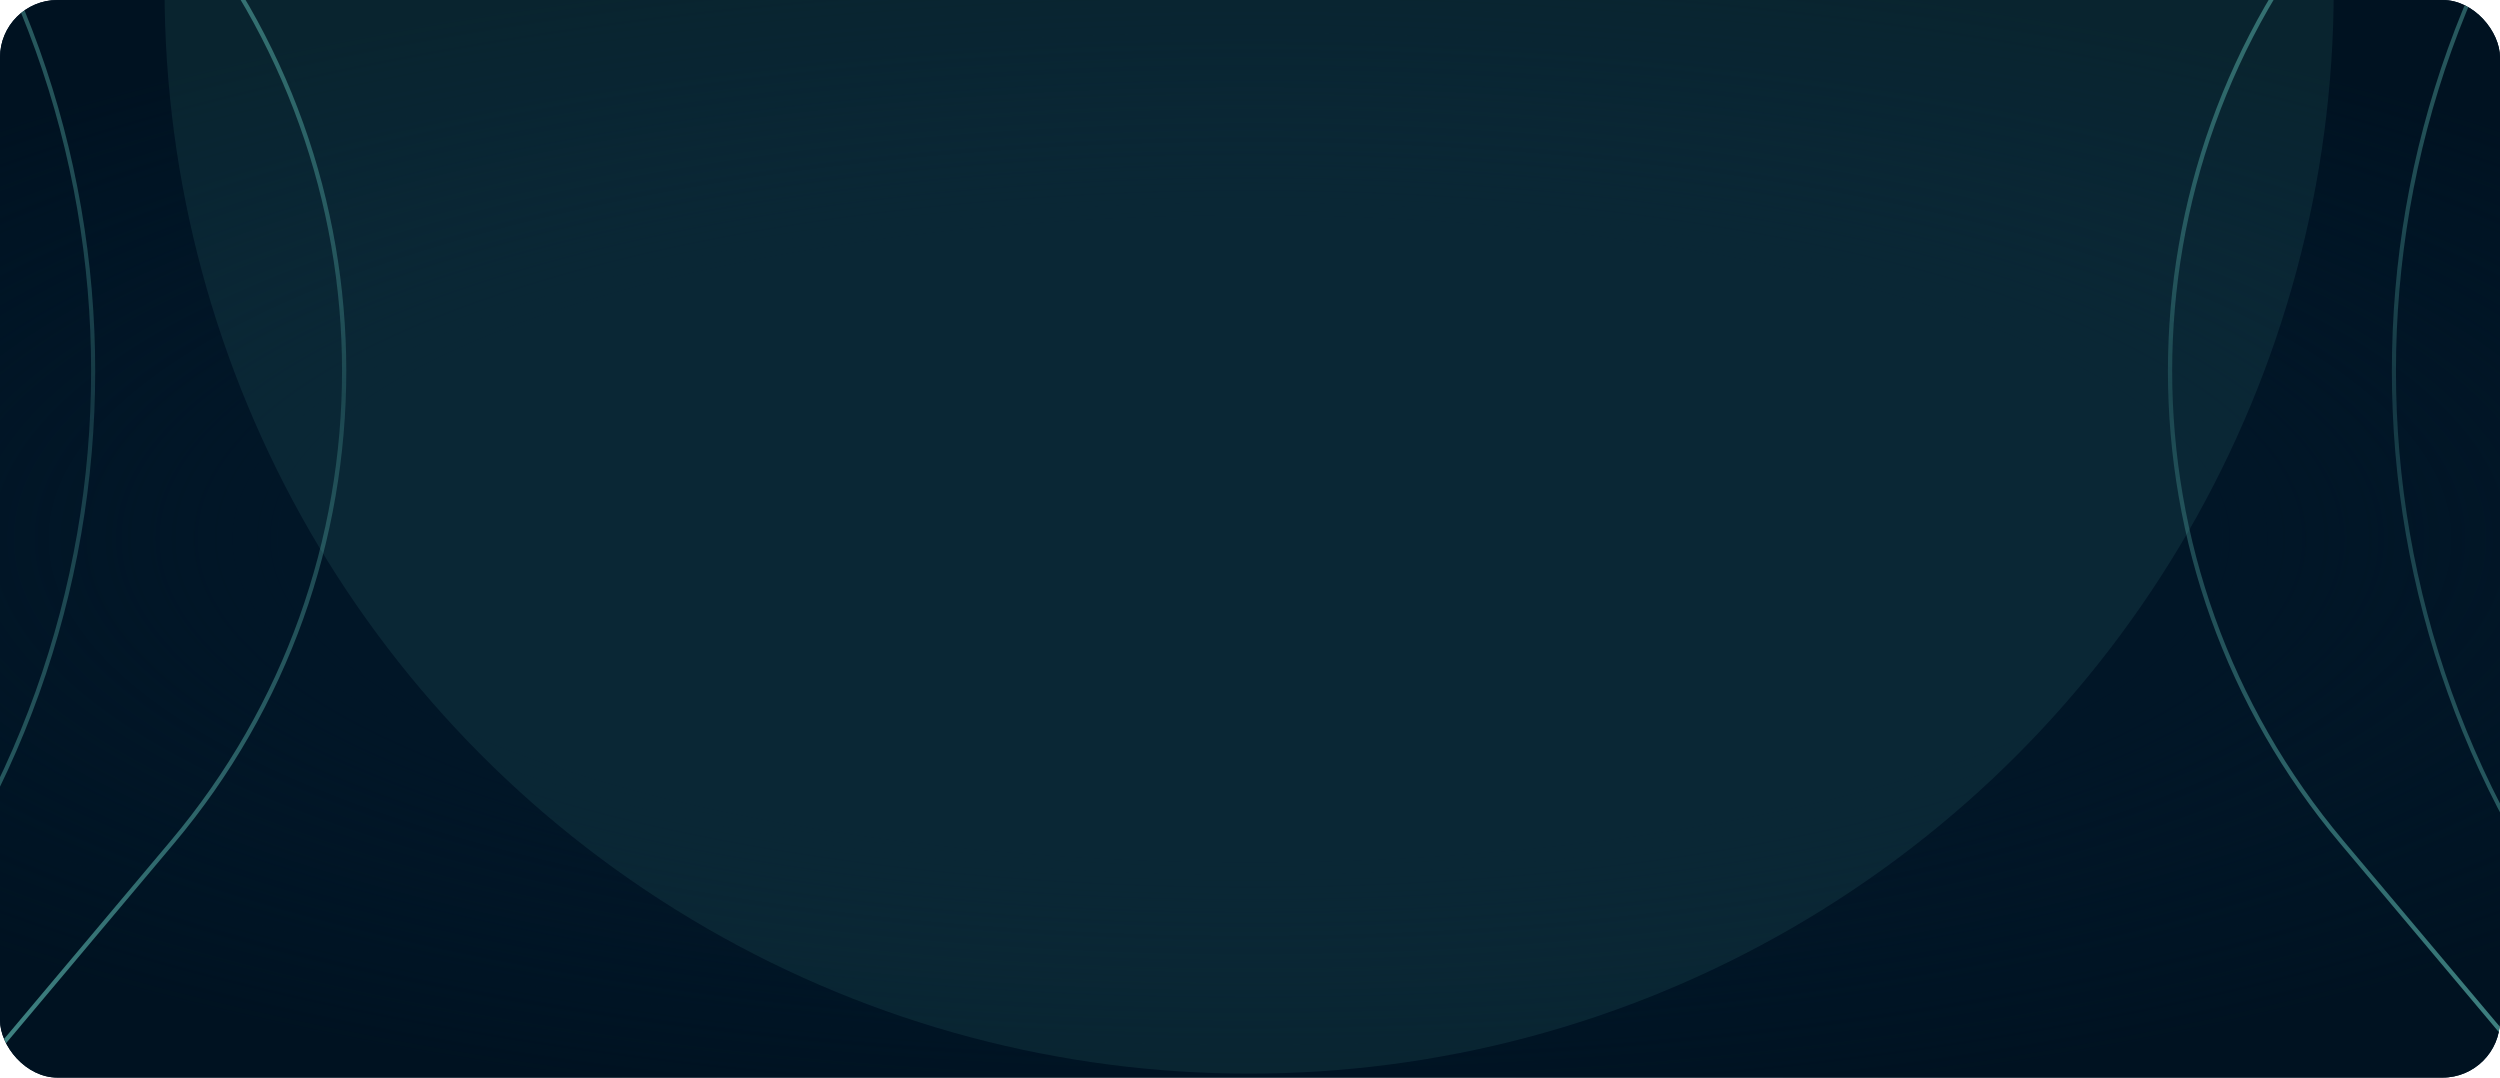 <svg width="1392" height="600" viewBox="0 0 1392 600" fill="none" xmlns="http://www.w3.org/2000/svg">
<g clip-path="url(#clip0_1828_48936)">
<rect width="1392" height="600" rx="32" fill="#011627"/>
<rect width="1392" height="600" fill="url(#paint0_radial_1828_48936)"/>
<g opacity="0.08" filter="url(#filter0_f_1828_48936)">
<circle cx="695.523" cy="-6.1" r="603.9" fill="#79ECDD"/>
</g>
<g clip-path="url(#clip1_1828_48936)">
<path fill-rule="evenodd" clip-rule="evenodd" d="M1457.31 -134.537C1291.47 62.694 1291.47 350.524 1457.31 547.744L2815.6 2163.23C3105.65 2508.21 2860.3 3034.65 2409.46 3034.65H-1024.66C-1475.49 3034.65 -1720.85 2508.21 -1430.8 2163.23L-72.501 547.744C93.331 350.524 93.331 62.694 -72.504 -134.537L-1430.81 -1750.02C-1720.85 -2094.98 -1475.49 -2621.42 -1024.66 -2621.42H2409.46C2860.27 -2621.42 3105.65 -2094.98 2815.6 -1750.02L1457.31 -134.537Z" stroke="url(#paint1_linear_1828_48936)" stroke-width="2.278"/>
<path fill-rule="evenodd" clip-rule="evenodd" d="M1303.93 -55.678C1176.4 95.961 1176.4 317.257 1303.93 468.888L2348.43 1710.94C2571.48 1976.18 2382.81 2380.92 2036.12 2380.92H-636.207C-982.889 2380.92 -1171.57 1976.18 -948.53 1710.94L95.988 468.888C223.51 317.257 223.51 95.961 95.985 -55.678L-948.533 -1297.73C-1171.57 -1562.95 -982.889 -1967.7 -636.207 -1967.7H2036.12C2382.78 -1967.7 2571.48 -1562.95 2348.43 -1297.73L1303.93 -55.678Z" stroke="url(#paint2_linear_1828_48936)" stroke-width="2.372"/>
</g>
</g>
<defs>
<filter id="filter0_f_1828_48936" x="-168.959" y="-870.583" width="1728.96" height="1728.97" filterUnits="userSpaceOnUse" color-interpolation-filters="sRGB">
<feFlood flood-opacity="0" result="BackgroundImageFix"/>
<feBlend mode="normal" in="SourceGraphic" in2="BackgroundImageFix" result="shape"/>
<feGaussianBlur stdDeviation="130.291" result="effect1_foregroundBlur_1828_48936"/>
</filter>
<radialGradient id="paint0_radial_1828_48936" cx="0" cy="0" r="1" gradientUnits="userSpaceOnUse" gradientTransform="translate(696 300) rotate(90) scale(325.5 999.372)">
<stop offset="0.543" stop-color="#011627" stop-opacity="0"/>
<stop offset="1" stop-color="#001221"/>
</radialGradient>
<linearGradient id="paint1_linear_1828_48936" x1="712.903" y1="-2621.42" x2="712.903" y2="3034.65" gradientUnits="userSpaceOnUse">
<stop offset="0.329" stop-color="#79ECDD"/>
<stop offset="0.45" stop-color="#79ECDD" stop-opacity="0.4"/>
<stop offset="0.503" stop-color="#79ECDD" stop-opacity="0.16"/>
<stop offset="0.564" stop-color="#79ECDD" stop-opacity="0.4"/>
<stop offset="0.678" stop-color="#79ECDD"/>
</linearGradient>
<linearGradient id="paint2_linear_1828_48936" x1="699.953" y1="-1967.7" x2="699.953" y2="2380.92" gradientUnits="userSpaceOnUse">
<stop offset="0.329" stop-color="#79ECDD"/>
<stop offset="0.45" stop-color="#79ECDD" stop-opacity="0.4"/>
<stop offset="0.503" stop-color="#79ECDD" stop-opacity="0.16"/>
<stop offset="0.564" stop-color="#79ECDD" stop-opacity="0.4"/>
<stop offset="0.678" stop-color="#79ECDD"/>
</linearGradient>
<clipPath id="clip0_1828_48936">
<rect width="1392" height="600" rx="32" fill="white"/>
</clipPath>
<clipPath id="clip1_1828_48936">
<rect width="4430" height="5081" fill="white" transform="translate(-1495 -2334)"/>
</clipPath>
</defs>
</svg>
